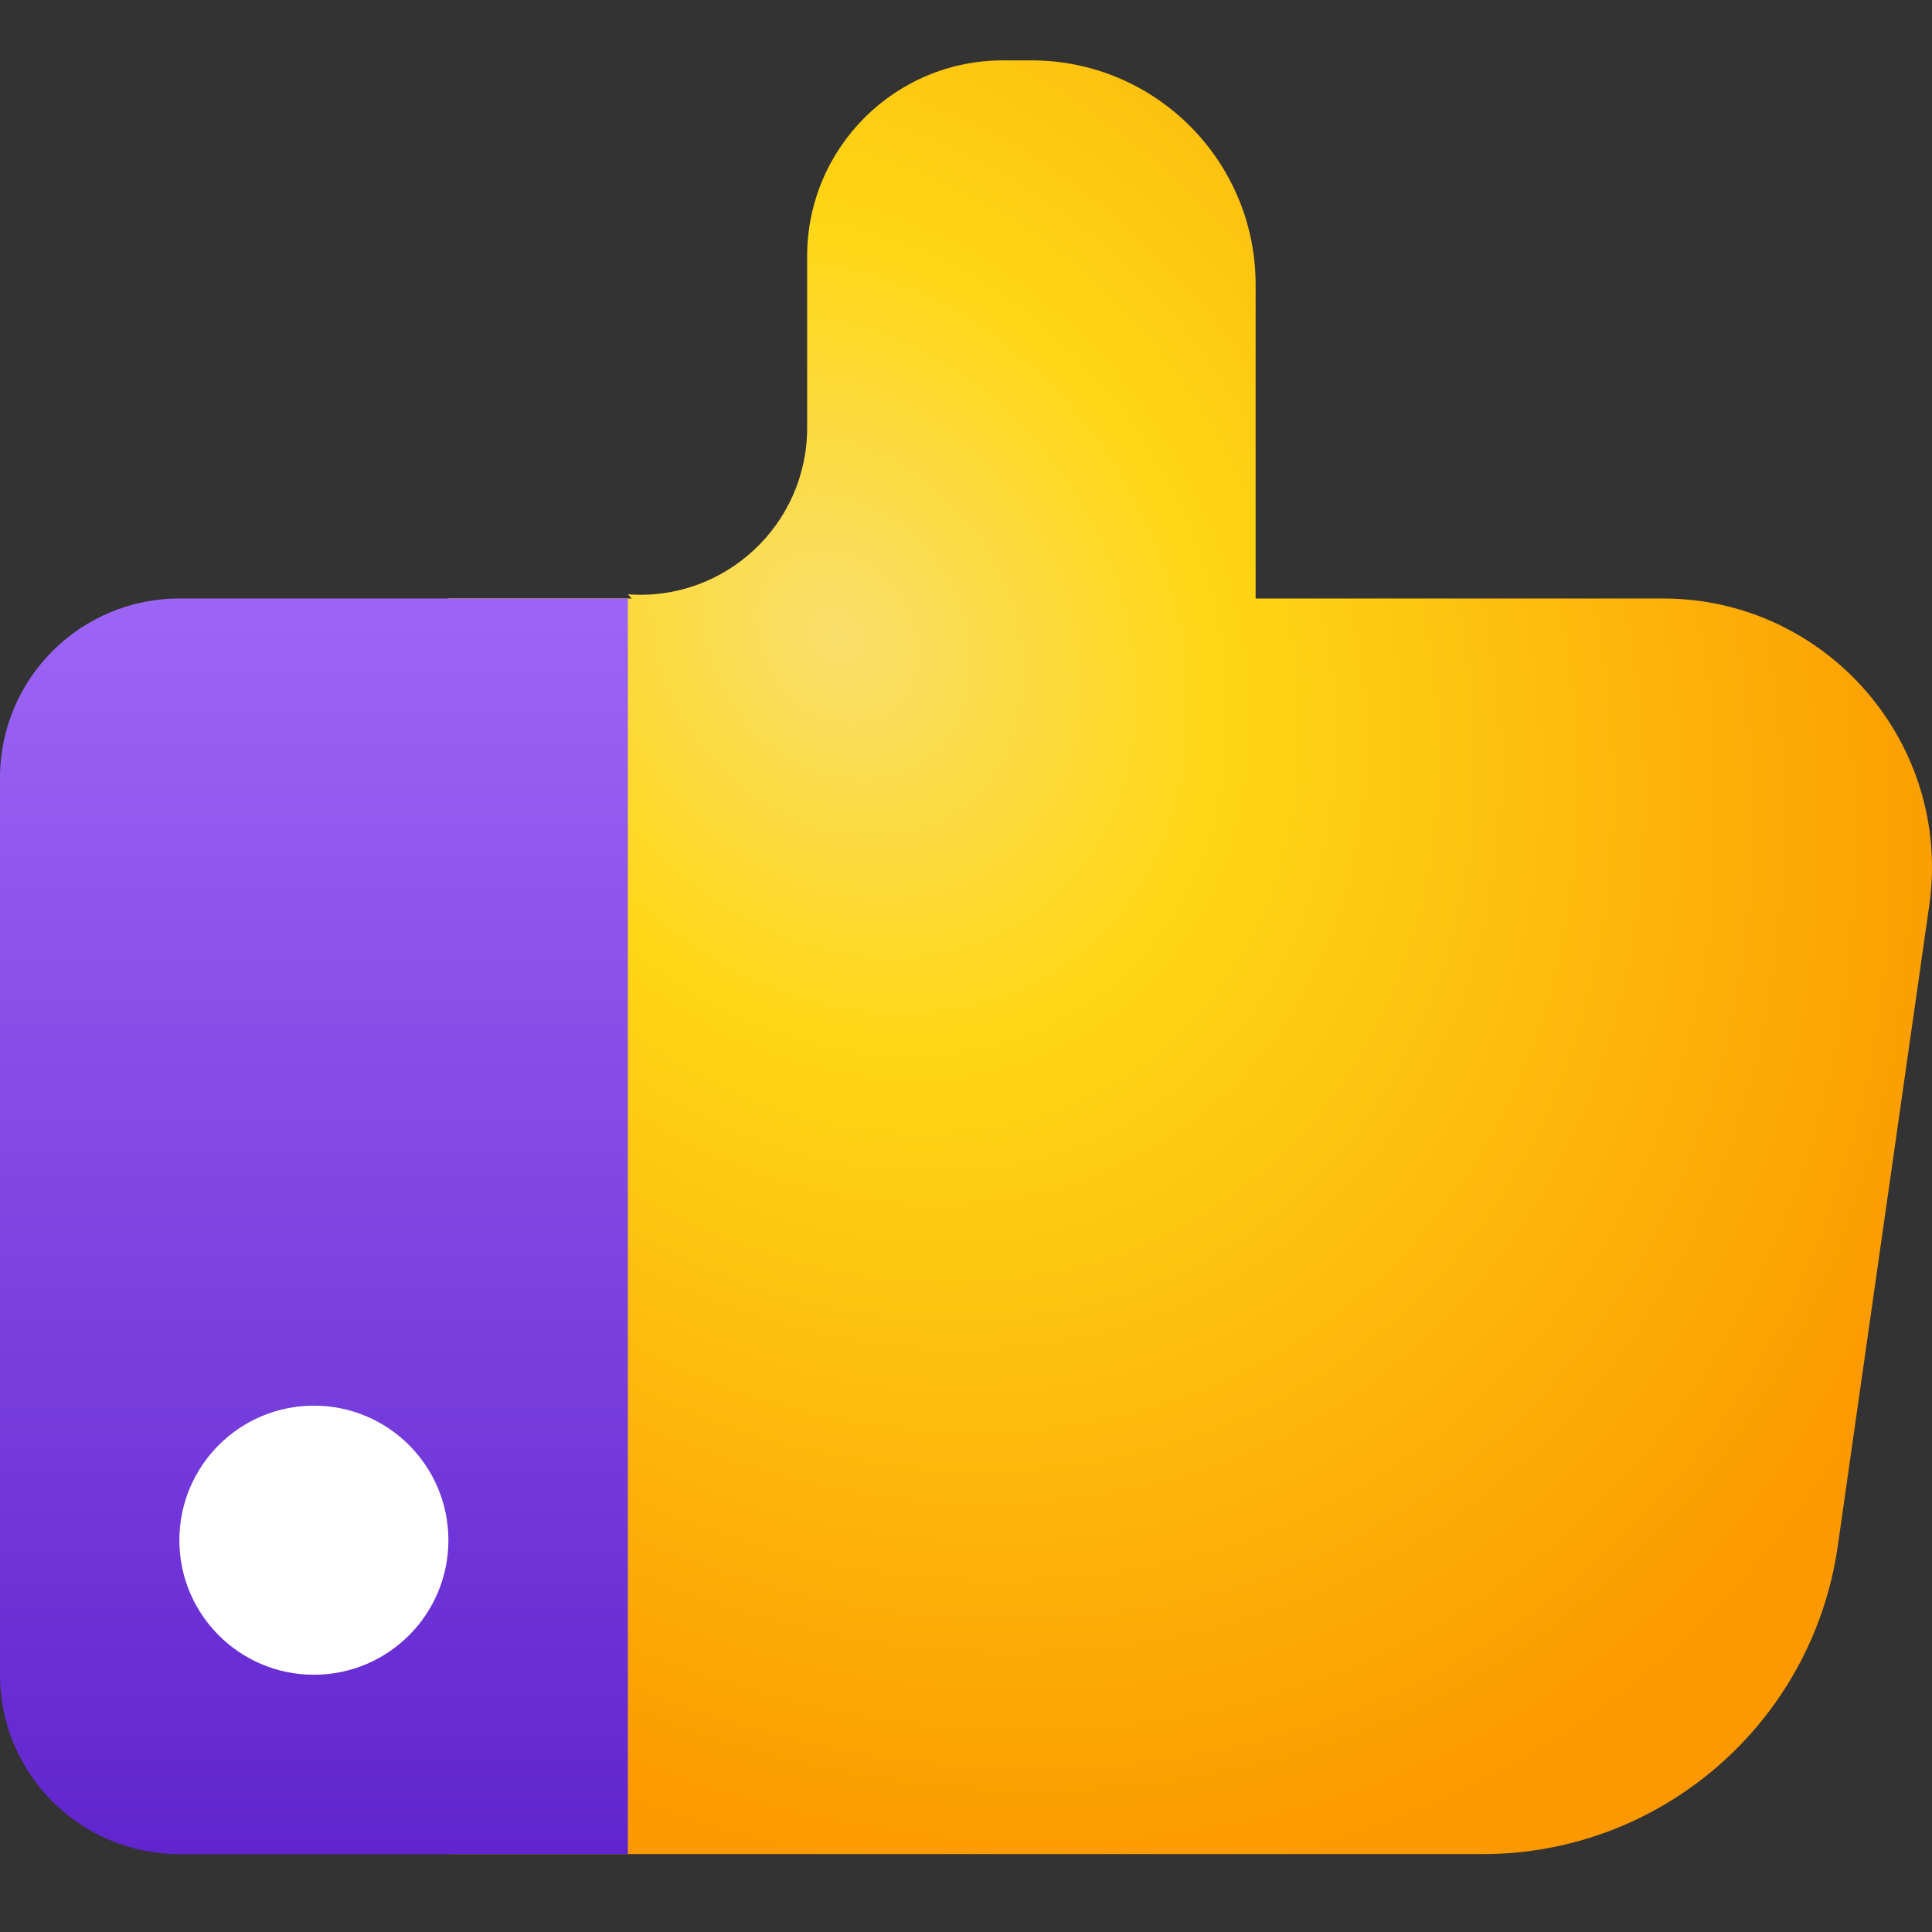 <svg xmlns="http://www.w3.org/2000/svg" width="800px" height="800px" viewBox="0 -1 32 32" fill="none"><rect x="0" y="-1" width="32" height="32" fill="#333333" stroke="none"/><path fill-rule="evenodd" clip-rule="evenodd" d="M10.465 8.913L10.398 8.844C12.002 8.963 13.369 7.694 13.369 6.085V3.244C13.369 1.452 14.821 0 16.613 0H17.083C19.134 0 20.797 1.663 20.797 3.714V8.913H27.543C30.254 8.913 32.338 11.315 31.954 14L30.439 24.608C30.02 27.536 27.513 29.71 24.556 29.71H7.427V8.913H10.465Z" fill="url(#paint0_radial_103_1511)"></path><path d="M0 11.884V26.739C0 28.38 1.33 29.71 2.971 29.71H10.399V8.913H2.971C1.33 8.913 0 10.243 0 11.884Z" fill="url(#paint1_linear_103_1511)"></path><path d="M5.199 26.739C6.43 26.739 7.427 25.741 7.427 24.511C7.427 23.28 6.43 22.282 5.199 22.282C3.968 22.282 2.971 23.28 2.971 24.511C2.971 25.741 3.968 26.739 5.199 26.739Z" fill="white"></path><defs><radialGradient id="paint0_radial_103_1511" cx="0" cy="0" r="1" gradientUnits="userSpaceOnUse" gradientTransform="translate(13.95 9.554) rotate(56.853) scale(21.734 17.976)"><stop stop-color="#FADE6C"></stop><stop offset="0.327" stop-color="#FED715"></stop><stop offset="1" stop-color="#FC9900"></stop></radialGradient><linearGradient id="paint1_linear_103_1511" x1="5.199" y1="8.913" x2="5.199" y2="29.71" gradientUnits="userSpaceOnUse"><stop stop-color="#9D65F5"></stop><stop offset="1" stop-color="#6025CE"></stop></linearGradient></defs></svg>